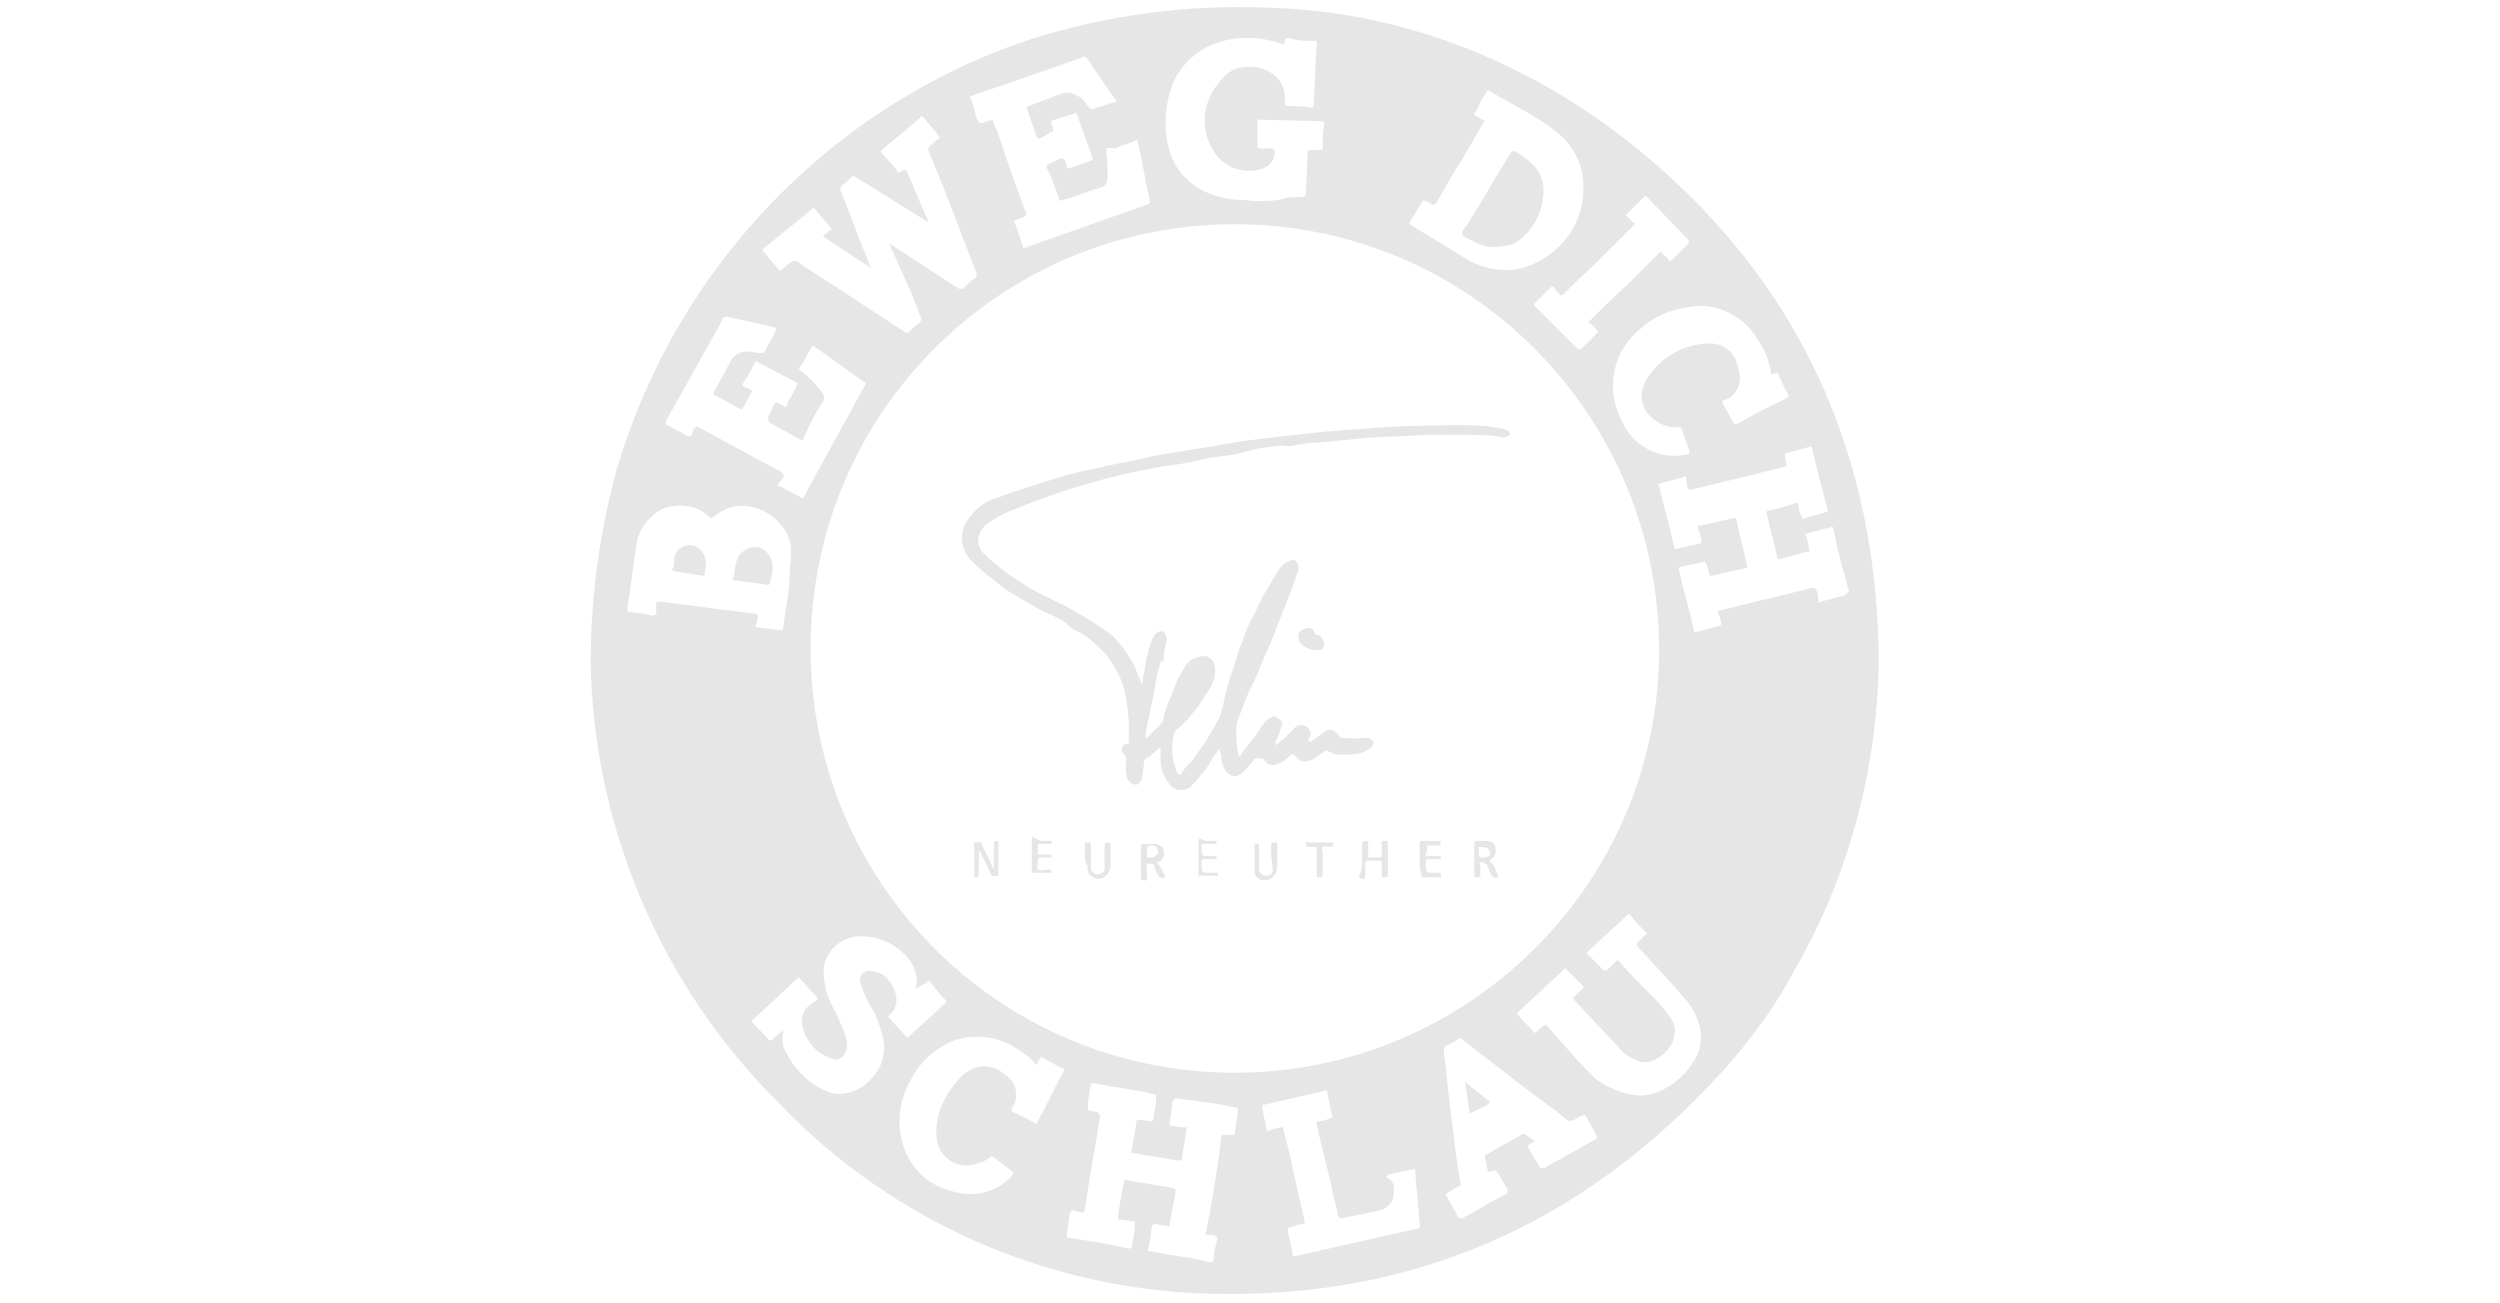 <?xml version="1.0" encoding="utf-8"?>
<!-- Generator: Adobe Illustrator 24.2.1, SVG Export Plug-In . SVG Version: 6.00 Build 0)  -->
<svg version="1.1" id="Ebene_1" xmlns="http://www.w3.org/2000/svg" xmlns:xlink="http://www.w3.org/1999/xlink" x="0px" y="0px"
	 viewBox="0 0 165 86" style="enable-background:new 0 0 165 86;" xml:space="preserve">
<style type="text/css">
	.st0{fill:#E6E6E6;}
</style>
<g id="Ebene_2_1_">
	<g id="Ebene_1-2">
		<path class="st0" d="M83.5,0.5c9.7,0.2,19.7,4.2,28,12.4c8.5,8.4,12.4,18.8,12.5,30.7c-0.1,7.2-2,14.3-5.6,20.5
			c-1.1,2.1-2.5,4-4,5.8c-8.9,10.2-20,15.6-33.5,15.5c-11.2,0-21.9-4.6-29.6-12.7C43.8,65.2,39.4,55.1,39,44.5
			c-0.1-4.5,0.5-9.1,1.7-13.5c2.6-8.8,7.9-16.5,15.3-22.1c3.6-2.7,7.7-4.9,12-6.3C73,1,78.3,0.3,83.5,0.5z M81.5,14.8
			c-15.5,0-28,12.5-28,28c0,15.5,12.5,28,28,28c15.4,0,28-12.5,28-27.9C109.5,27.4,97,14.8,81.5,14.8C81.5,14.8,81.5,14.8,81.5,14.8
			z M58.7,16.1l0.2,0.1l4.3,2.8c0.1,0.1,0.3,0.1,0.4,0c0,0,0,0,0,0c0.2-0.2,0.4-0.4,0.7-0.6c0.2-0.1,0.2-0.3,0.1-0.5c0,0,0,0,0,0
			c-1-2.6-2-5.3-3.1-7.9c-0.1-0.1,0-0.3,0.1-0.4c0.2-0.1,0.3-0.3,0.5-0.4c0.2-0.1,0.1-0.2,0-0.3c-0.3-0.4-0.6-0.7-0.9-1.1
			c-0.1-0.1-0.2-0.2-0.3,0c-0.8,0.7-1.7,1.4-2.5,2.1c-0.1,0.1-0.1,0.1,0,0.2c0.3,0.3,0.5,0.6,0.8,0.9c0.1,0.1,0.2,0.3,0.3,0.4
			c0.1,0,0.3-0.2,0.4-0.2h0.1l1.5,3.5l-0.3-0.2l-4.5-2.8c-0.1-0.1-0.2-0.1-0.3,0c0,0,0,0,0,0c-0.2,0.2-0.4,0.4-0.6,0.5
			c-0.1,0.1-0.2,0.3-0.1,0.4c0,0,0,0,0,0c0.5,1.3,1,2.6,1.5,3.9c0.2,0.4,0.3,0.8,0.5,1.2l0,0l-3.2-2.1c0.2-0.1,0.3-0.3,0.5-0.4
			c0.1-0.1,0.1-0.1,0-0.2c-0.3-0.4-0.7-0.8-1-1.2c-0.1-0.1-0.1-0.1-0.2,0l-3.2,2.6c-0.1,0.1-0.1,0.1,0,0.2c0.3,0.4,0.7,0.8,1,1.2
			c0.1,0.1,0.1,0.1,0.2,0l0.6-0.5c0.1-0.1,0.3-0.1,0.5,0c0.5,0.4,1,0.7,1.5,1l5.5,3.6c0.1,0.1,0.2,0.1,0.3,0c0,0,0,0,0,0
			c0.2-0.2,0.4-0.4,0.7-0.6c0.1-0.1,0.1-0.2,0.1-0.3c0,0,0,0,0,0c-0.3-0.7-0.5-1.4-0.8-2L58.7,16.1z M122,38.9l-0.2-0.7
			c-0.3-1.1-0.6-2.2-0.8-3.3c0-0.1-0.1-0.2-0.2-0.1l-1.5,0.4c-0.1,0-0.2,0.1-0.1,0.2s0.1,0.5,0.2,0.8s0,0.2-0.1,0.2l-1.8,0.5
			c-0.1,0-0.2,0-0.2-0.1c-0.2-1-0.5-2-0.7-2.9c0-0.1,0-0.2,0.1-0.2c0.6-0.1,1.2-0.3,1.8-0.5c0.2,0,0.2,0,0.2,0.2s0.1,0.5,0.2,0.7
			s0.1,0.2,0.2,0.1l1.4-0.4c0.1,0,0.2-0.1,0.1-0.2c-0.3-1.3-0.7-2.6-1-4c0-0.1-0.1-0.2-0.2-0.1l-1.5,0.4c-0.1,0-0.1,0.1-0.1,0.2
			s0.1,0.4,0.1,0.5s0,0.2-0.1,0.2l-2,0.5l-4.1,1c-0.1,0-0.2,0.1-0.3-0.1s-0.1-0.4-0.1-0.6s-0.1-0.2-0.2-0.1l-1.5,0.4
			c-0.1,0-0.2,0.1-0.1,0.2c0.3,1.3,0.7,2.6,1,4c0,0.1,0.1,0.2,0.2,0.1l1.4-0.3c0.2,0,0.2-0.1,0.2-0.2s-0.1-0.5-0.2-0.8
			s0-0.2,0.1-0.2l2.2-0.5c0.1,0,0.2,0,0.2,0.1c0.2,1,0.5,2,0.7,3c0,0.1,0,0.2-0.1,0.2l-2.2,0.5c-0.1,0-0.2,0-0.2-0.1
			s-0.1-0.5-0.2-0.7s-0.1-0.2-0.2-0.1l-1.4,0.3c-0.2,0-0.2,0.1-0.2,0.2c0.3,1.3,0.7,2.6,1,4c0,0.1,0.1,0.2,0.2,0.1l1.5-0.4
			c0.1,0,0.1-0.1,0.1-0.2s-0.1-0.4-0.2-0.6s0-0.2,0.1-0.2c0.4-0.1,0.8-0.2,1.2-0.3l4.9-1.2c0.2,0,0.2,0,0.3,0.2s0.1,0.4,0.1,0.6
			s0,0.2,0.2,0.1l1.5-0.4C122,39.1,122.1,39,122,38.9z M81.4,74.9c0,0,0.1,0,0.1-0.1l0.2-1.5c0-0.1,0-0.2-0.1-0.2L80,72.8l-2.3-0.3
			c-0.2,0-0.2,0-0.3,0.2c-0.1,0.5-0.1,1-0.2,1.4c0,0.2,0,0.2,0.1,0.2s0.5,0.1,0.8,0.1s0.2,0,0.2,0.2c-0.1,0.6-0.2,1.3-0.3,1.9
			c0,0.1-0.1,0.1-0.2,0.1l-3-0.5c-0.2,0-0.2-0.1-0.1-0.2c0.1-0.6,0.2-1.2,0.3-1.8c0-0.2,0.1-0.2,0.2-0.2l0.7,0.1
			c0.1,0,0.2,0,0.2-0.1c0.1-0.5,0.2-1,0.2-1.4c0-0.2,0-0.3-0.2-0.3c-0.1,0-0.3,0-0.4-0.1l-3.5-0.6c-0.1,0-0.2,0-0.2,0.1
			c-0.1,0.5-0.2,1-0.2,1.5c0,0.1,0,0.2,0.1,0.2s0.4,0.1,0.5,0.1s0.2,0.1,0.2,0.3c-0.3,2-0.7,4-1,6.1c0,0.2-0.1,0.3-0.3,0.2
			s-0.3,0-0.4-0.1s-0.2,0-0.3,0.2c-0.1,0.5-0.1,1-0.2,1.4c0,0.2,0.1,0.2,0.2,0.2c1.3,0.2,2.6,0.4,3.9,0.7c0.2,0,0.2,0,0.2-0.2
			c0.1-0.5,0.2-0.9,0.2-1.4c0-0.2,0-0.2-0.2-0.2c-0.2,0-0.5-0.1-0.8-0.1c-0.1,0-0.1-0.1-0.1-0.2c0.1-0.8,0.2-1.5,0.4-2.3
			c0-0.1,0-0.2,0.2-0.1l3,0.5c0.1,0,0.2,0.1,0.2,0.2c-0.1,0.7-0.3,1.5-0.4,2.2c0,0.2-0.1,0.2-0.2,0.1l-0.7-0.1c-0.2,0-0.2,0-0.3,0.2
			c0,0.4-0.1,0.9-0.2,1.3c-0.1,0.3,0,0.3,0.2,0.3c0.6,0.1,1.1,0.2,1.7,0.3c0.7,0.1,1.4,0.2,2.1,0.4c0.2,0,0.3,0,0.3-0.2
			c0-0.4,0.1-0.8,0.2-1.1s0.1-0.4-0.3-0.5h-0.3c-0.1,0-0.2,0-0.1-0.2c0.1-0.3,0.1-0.7,0.2-1c0.3-1.7,0.6-3.4,0.8-5.2
			c0-0.2,0.1-0.2,0.3-0.2C81.1,74.9,81.3,74.9,81.4,74.9L81.4,74.9z M73.7,6.7c-0.7-1-1.3-1.9-2-2.9c-0.1-0.1-0.2-0.1-0.3,0L70,4.3
			l-5.8,2C64,6.4,64,6.4,64.1,6.6c0.1,0.2,0.2,0.6,0.3,1c0.2,0.6,0.2,0.6,0.8,0.4c0.3-0.1,0.3-0.2,0.4,0.2l0.2,0.4
			c0.6,1.8,1.2,3.6,1.9,5.4c0.1,0.2,0,0.2-0.1,0.3s-0.3,0.1-0.5,0.2s-0.2,0.1-0.1,0.3c0.2,0.4,0.3,0.9,0.5,1.4
			c0,0.2,0.1,0.2,0.3,0.1l7.9-2.8c0.1,0,0.2-0.1,0.2-0.2c-0.3-1.3-0.5-2.6-0.8-3.9c0-0.2-0.1-0.2-0.2-0.1c-0.4,0.2-0.9,0.3-1.3,0.5
			C73.1,9.7,73,9.8,73,9.9c0.1,0.6,0.1,1.1,0.1,1.7c0,0.4-0.1,0.7-0.5,0.8c-0.8,0.2-1.6,0.6-2.5,0.8c-0.2,0.1-0.2,0-0.2-0.1
			c-0.2-0.5-0.4-1.1-0.6-1.6c-0.1-0.2-0.3-0.5-0.2-0.6s0.4-0.2,0.6-0.3c0.2-0.1,0.4-0.2,0.5-0.1c0.1,0.1,0.2,0.3,0.2,0.5
			s0.1,0.1,0.2,0.1l1.4-0.5c0.1,0,0.1-0.1,0.1-0.2c-0.3-0.9-0.7-1.9-1-2.8c0-0.1-0.1-0.2-0.2-0.1c-0.3,0.1-0.7,0.2-1,0.3
			c-0.2,0.1-0.4,0.1-0.5,0.2c-0.1,0.1,0.1,0.3,0.1,0.5s0,0.2-0.1,0.2S69,9,68.7,9.1c-0.3,0.1-0.2,0-0.3-0.1
			c-0.2-0.6-0.4-1.2-0.6-1.8c-0.1-0.1,0-0.2,0.1-0.2L70,6.2c0.5-0.2,1,0,1.4,0.3c0.2,0.2,0.3,0.4,0.5,0.6c0,0.1,0.1,0.1,0.2,0.1
			L73.7,6.7z M54.4,26.3c0,0.1,0,0.1-0.1,0.2c-0.5,0.8-0.9,1.6-1.3,2.5c-0.1,0.1-0.1,0.1-0.2,0c-0.7-0.4-1.3-0.7-2-1.1
			c-0.1-0.1-0.1-0.1-0.1-0.3s0.2-0.3,0.2-0.5c0.1-0.1,0.1-0.4,0.3-0.5c0.1-0.1,0.3,0.1,0.5,0.2c0.2,0.1,0.2,0.1,0.2,0
			c0.2-0.5,0.5-0.9,0.7-1.4c0.1-0.1,0-0.1-0.1-0.2L50,23.9c-0.1-0.1-0.2,0-0.2,0.1c-0.2,0.3-0.3,0.6-0.5,0.9
			c-0.2,0.3-0.3,0.4-0.3,0.5s0.3,0.2,0.5,0.3s0.1,0.1,0.1,0.2l-0.5,0.9C49,27,49,27,48.9,27c-0.6-0.3-1.1-0.6-1.7-0.9
			c-0.1,0-0.1-0.1-0.1-0.2c0.4-0.7,0.8-1.5,1.2-2.2c0.2-0.3,0.6-0.5,1-0.5c0.3,0,0.6,0.1,0.9,0.1c0.1,0,0.2,0,0.3-0.1
			c0.2-0.5,0.5-0.9,0.7-1.4c0.1-0.1,0-0.1-0.1-0.2L48,20.9c-0.1,0-0.2,0-0.3,0.1c0,0,0,0,0,0c-0.1,0.3-0.3,0.6-0.4,0.8L44,27.7
			c-0.1,0.2-0.1,0.3,0.1,0.4c0.3,0.1,0.5,0.3,0.8,0.4c0.2,0.1,0.4,0.3,0.6,0.3s0.2-0.4,0.3-0.5s0.2-0.2,0.3-0.1
			c1.7,0.9,3.3,1.8,5,2.7c0.2,0.1,0.5,0.2,0.6,0.4c0.1,0.2-0.2,0.4-0.3,0.6c-0.1,0.2-0.1,0.2,0.1,0.2c0.4,0.2,0.9,0.5,1.3,0.7
			c0.2,0.1,0.2,0.1,0.3-0.1c1.3-2.4,2.7-4.9,4-7.3c0.1-0.1,0-0.2-0.1-0.2c-1.1-0.8-2.1-1.5-3.2-2.3c-0.2-0.1-0.2-0.1-0.3,0.1
			c-0.2,0.4-0.4,0.8-0.7,1.2c-0.1,0.1-0.1,0.2,0.1,0.3c0.5,0.4,0.9,0.8,1.2,1.2C54.3,25.9,54.4,26.1,54.4,26.3z M84.8,2.9l-0.2,0
			c-1.1-0.4-2.3-0.5-3.4-0.3c-1.8,0.3-3.3,1.5-3.9,3.2c-0.4,1.2-0.5,2.6-0.2,3.8c0.3,1.5,1.4,2.7,2.8,3.2c0.7,0.3,1.5,0.4,2.2,0.4
			c0.8,0.1,1.5,0.1,2.3,0c0.5-0.2,1-0.2,1.5-0.2c0.2,0,0.3-0.1,0.3-0.3c0-0.9,0.1-1.7,0.1-2.6c0-0.2,0.1-0.2,0.2-0.2
			c0.2,0,0.4,0,0.6,0c0.1,0,0.2,0,0.2-0.1c0-0.5,0-1.1,0.1-1.6c0-0.1,0-0.2-0.2-0.2l-4.1-0.1c-0.1,0-0.1,0-0.1,0.1
			c0,0.5,0,1.1,0,1.6c0,0.1,0,0.2,0.2,0.2h0.7c0.1,0,0.1,0,0.2,0.1c0.1,0.5-0.2,1-0.7,1.2c-1.3,0.5-2.8-0.1-3.4-1.3
			c-0.8-1.4-0.6-3.2,0.5-4.4c0.4-0.6,1.1-1,1.9-1c0.5,0,0.9,0.1,1.3,0.3c0.8,0.4,1.2,1.2,1.1,2c0,0.2,0,0.3,0.2,0.3
			c0.5,0,1,0,1.5,0.1c0.2,0,0.2,0,0.2-0.2c0.1-1.3,0.1-2.7,0.2-4c0-0.2,0-0.2-0.2-0.2c-0.4,0-0.9,0-1.3-0.1
			C84.8,2.4,84.8,2.5,84.8,2.9z M104.5,12.3c0-1.5-0.7-2.8-1.9-3.7c-1.3-1-2.8-1.7-4.3-2.6c-0.1-0.1-0.1,0-0.2,0.1
			c-0.2,0.3-0.4,0.6-0.5,0.9s-0.3,0.4-0.3,0.5c0,0.2,0.3,0.2,0.5,0.4C98,7.9,98,8,97.9,8.1l-1.5,2.6c-0.6,0.9-1.1,1.8-1.6,2.7
			c-0.1,0.1-0.2,0.2-0.3,0.1c-0.1-0.1-0.3-0.2-0.4-0.2c-0.1-0.1-0.2-0.1-0.3,0.1c-0.2,0.4-0.5,0.8-0.7,1.2c-0.1,0.1-0.1,0.2,0.1,0.3
			l3.6,2.2c1,0.6,2.1,0.8,3.2,0.7C102.6,17.3,104.6,15,104.5,12.3z M52.2,36.9c0-0.3,0-0.5,0-0.8c-0.2-1.4-1.4-2.5-2.9-2.7
			c-0.8-0.1-1.6,0.2-2.2,0.7c-0.1,0.1-0.2,0.1-0.3,0c-0.8-0.8-2.1-0.9-3.1-0.5c-0.9,0.5-1.6,1.4-1.7,2.4c-0.2,1.4-0.4,2.8-0.6,4.2
			c0,0.2,0.1,0.2,0.2,0.2l0.9,0.1c0.2,0,0.5,0.2,0.7,0.1s0.1-0.4,0.1-0.7c0-0.2,0.1-0.2,0.3-0.2l3.8,0.5l2.4,0.3
			c0.2,0,0.2,0.1,0.2,0.2s0,0.3-0.1,0.5c-0.1,0.2,0,0.2,0.1,0.2c0.5,0.1,1,0.1,1.5,0.2c0.1,0,0.2,0,0.2-0.2c0.1-0.9,0.3-1.9,0.4-2.8
			C52.1,38.3,52.1,37.6,52.2,36.9z M60.4,65.3c0.2-0.5,0.1-1-0.1-1.5c-0.7-1.3-2.2-2.1-3.7-2c-1.1,0.1-2,0.9-2.2,1.9
			c-0.1,0.5,0,1.1,0.1,1.6c0.2,0.8,0.7,1.5,1,2.3c0.2,0.4,0.3,0.8,0.4,1.2c0.1,0.5-0.3,1.3-0.9,1.1c-1-0.3-1.7-1-2-2
			c-0.2-0.6,0-1.3,0.5-1.6c0.1-0.1,0.3-0.2,0.4-0.3s0.1-0.1,0-0.2c-0.4-0.4-0.7-0.8-1.1-1.2c-0.1-0.1-0.1-0.1-0.2,0l-2.9,2.7
			c-0.1,0.1-0.1,0.2,0,0.2c0.3,0.4,0.7,0.7,1,1.1c0.1,0.1,0.2,0.1,0.3,0c0.1-0.1,0.4-0.4,0.7-0.6c-0.1,0.5-0.1,1,0.2,1.5
			c0.5,1,1.3,1.8,2.2,2.3c0.4,0.2,0.8,0.4,1.2,0.4c0.8,0,1.5-0.3,2-0.8c0.8-0.7,1.2-1.7,1-2.8c-0.2-0.8-0.4-1.5-0.8-2.1
			c-0.3-0.5-0.5-1-0.7-1.6c-0.1-0.3,0-0.7,0.4-0.8c0.1,0,0.2-0.1,0.3,0c0.2,0,0.4,0.1,0.5,0.1c0.5,0.2,0.8,0.6,1,1.1
			c0.3,0.6,0.2,1.3-0.3,1.7c-0.1,0.1-0.1,0.1,0,0.2l1.1,1.2c0.1,0.1,0.1,0.1,0.2,0l2.4-2.2c0.1-0.1,0.1-0.1,0-0.2
			c-0.4-0.4-0.7-0.8-1-1.2c-0.1-0.1-0.2-0.1-0.2,0S60.6,65.1,60.4,65.3z M108.1,72.3c0.1,0,0.3,0,0.4,0c1.4-0.2,2.6-1.1,3.3-2.3
			c0.5-0.7,0.6-1.7,0.3-2.5c-0.2-0.7-0.6-1.3-1.1-1.8c-0.9-1.1-1.9-2.1-2.9-3.2c-0.1-0.2-0.1-0.2,0-0.3s0.3-0.3,0.5-0.5
			s0.1-0.1,0-0.2c-0.3-0.3-0.7-0.7-1-1.1c-0.1-0.1-0.1-0.1-0.2,0l-2.6,2.4c-0.1,0.1-0.1,0.2,0,0.2l1,1c0.1,0.1,0.2,0.1,0.3,0
			s0.3-0.3,0.5-0.5s0.2-0.1,0.3,0c0.7,0.8,1.4,1.5,2.2,2.3c0.4,0.4,0.8,0.9,1.1,1.3c0.3,0.4,0.4,0.8,0.3,1.3
			c-0.1,0.6-0.6,1.2-1.2,1.5c-0.4,0.2-0.8,0.3-1.2,0.1c-0.5-0.2-0.9-0.4-1.2-0.8c-1-1.1-2-2.1-3-3.2c-0.1-0.1-0.1-0.1,0-0.2l0.5-0.5
			c0.1-0.1,0.2-0.2,0-0.3c-0.3-0.3-0.6-0.6-0.9-0.9c-0.3-0.3-0.2-0.2-0.4,0l-2.8,2.6c-0.1,0.1-0.2,0.1-0.1,0.3
			c0.3,0.4,0.7,0.7,1,1.1c0.1,0.1,0.1,0.1,0.2,0s0.3-0.3,0.5-0.4s0.2-0.1,0.2,0c0.5,0.6,1,1.1,1.5,1.7s1.1,1.2,1.7,1.8
			C106.1,71.8,107.1,72.2,108.1,72.3L108.1,72.3z M101.3,75.3c-0.1,0.1-0.2,0.1-0.3,0.2c-0.2,0.1-0.2,0.2-0.1,0.3
			c0.2,0.4,0.5,0.8,0.7,1.2c0.1,0.1,0.1,0.1,0.3,0.1l3.4-1.9c0.1-0.1,0.1-0.1,0.1-0.2c-0.2-0.4-0.5-0.9-0.7-1.3
			c-0.1-0.1-0.1-0.1-0.2-0.1s-0.4,0.2-0.6,0.3c-0.1,0.1-0.4,0.1-0.5,0c-0.8-0.7-1.7-1.3-2.5-1.9l-4.4-3.4c-0.1-0.1-0.2-0.1-0.3,0
			c-0.2,0.2-0.5,0.3-0.7,0.4c-0.2,0.1-0.2,0.2-0.2,0.5c0.2,1.4,0.3,2.9,0.5,4.3c0.2,1.4,0.3,2.9,0.6,4.3c0,0.1,0,0.2-0.1,0.2
			s-0.4,0.2-0.7,0.4c-0.2,0.1-0.2,0.1-0.1,0.3c0.2,0.4,0.5,0.8,0.7,1.3c0.1,0.1,0.1,0.1,0.3,0.1c1-0.5,1.9-1.1,2.9-1.6
			c0.1-0.1,0.1-0.1,0.1-0.3c-0.2-0.3-0.4-0.7-0.6-1c-0.2-0.3-0.2-0.3-0.5-0.2c-0.1,0-0.1,0.1-0.2,0l-0.2-0.9c0-0.1,0-0.2,0.1-0.2
			l2.3-1.3c0.1-0.1,0.2-0.1,0.3,0L101.3,75.3z M116.9,24.7c-0.1-0.8-0.4-1.6-0.9-2.3c-0.8-1.4-2.4-2.3-4-2.2
			c-1.3,0.1-2.6,0.5-3.6,1.4c-1.9,1.4-2.5,4-1.4,6.1c0.7,1.7,2.5,2.7,4.3,2.3c0.2,0,0.2-0.1,0.2-0.2c-0.1-0.4-0.3-0.8-0.4-1.2
			c-0.1-0.3-0.1-0.5-0.5-0.4c-0.1,0-0.2,0-0.3,0c-1.5-0.3-2.7-1.8-1.4-3.5c0.8-1.1,2.1-1.9,3.5-2c1.1-0.2,2.1,0.4,2.3,1.5
			c0.1,0.4,0.2,0.7,0.1,1.1c-0.1,0.5-0.5,1-1,1.1c-0.1,0-0.2,0.1-0.1,0.2c0.2,0.4,0.5,0.9,0.7,1.3c0.1,0.1,0.1,0.1,0.2,0.1
			c1.1-0.6,2.2-1.2,3.3-1.7c0.1-0.1,0.2-0.1,0.1-0.3c-0.2-0.3-0.3-0.6-0.5-1c-0.1-0.1-0.1-0.4-0.2-0.4S117.1,24.7,116.9,24.7z
			 M68.4,70.3c-0.3-0.4-0.8-0.8-1.3-1.1c-1.2-0.8-2.8-1-4.2-0.5c-1.2,0.5-2.2,1.4-2.8,2.6c-0.7,1.2-0.9,2.6-0.6,3.9
			c0.4,1.7,1.6,3,3.3,3.4c1.4,0.5,3,0.1,4-1c0.1-0.1,0.1-0.2,0-0.3c-0.4-0.3-0.8-0.6-1.2-0.9c-0.1-0.1-0.2-0.1-0.3,0
			c-0.2,0.2-0.5,0.3-0.8,0.4c-1.1,0.4-2.3-0.2-2.6-1.3c-0.1-0.3-0.1-0.6-0.1-0.8c0-1.4,0.7-2.7,1.7-3.7c0.8-0.8,2-0.8,2.8-0.1
			c0.8,0.5,1,1.5,0.5,2.2c0,0,0,0,0,0v0.1c-0.1,0.1,0,0.2,0.1,0.2l1.4,0.7c0.1,0.1,0.2,0,0.2-0.1c0.6-1.1,1.1-2.2,1.7-3.3
			c0.1-0.1,0-0.2-0.1-0.2c-0.4-0.2-0.8-0.4-1.1-0.6s-0.3-0.2-0.5,0.2L68.4,70.3z M92,78.5v0.2c0,0.6-0.4,1.1-1,1.2l-2.4,0.5
			c-0.2,0-0.2,0-0.3-0.2c-0.1-0.6-0.3-1.2-0.4-1.8c-0.3-1.4-0.7-2.8-1-4.2c0-0.2,0-0.2,0.2-0.2s0.5-0.1,0.7-0.2s0.2-0.1,0.1-0.2
			c-0.1-0.5-0.2-1-0.3-1.5c0-0.1-0.1-0.2-0.2-0.1c-1.3,0.3-2.6,0.6-3.9,0.9c-0.2,0-0.2,0.1-0.2,0.2c0.1,0.5,0.2,1,0.3,1.4
			c0,0.2,0.1,0.2,0.2,0.1l0.7-0.2c0.1,0,0.2,0,0.2,0.1c0.1,0.4,0.2,0.8,0.3,1.2l1.1,4.9c0,0.2,0,0.2-0.2,0.2c-0.2,0-0.4,0.1-0.7,0.2
			c-0.2,0-0.2,0.1-0.2,0.3c0.1,0.5,0.2,0.9,0.3,1.4c0,0.2,0.1,0.2,0.2,0.2l8-1.8c0.2,0,0.2-0.1,0.2-0.3c-0.1-1.2-0.2-2.3-0.3-3.5
			c0-0.1,0-0.2-0.2-0.1l-1.5,0.3c-0.1,0-0.2,0.1-0.2,0.2C92,77.9,92,78.3,92,78.5z M107.9,14.8l-0.2,0.2l-1.8,1.8
			c-0.9,0.9-1.8,1.7-2.7,2.6c-0.1,0.1-0.2,0.1-0.3,0s-0.2-0.2-0.3-0.4c-0.1-0.1-0.2-0.1-0.3,0l-1,1c-0.1,0.1-0.1,0.1,0,0.2l0.6,0.6
			l2.2,2.2c0.1,0.1,0.2,0.1,0.3,0c0.3-0.3,0.7-0.7,1-1c0.1-0.1,0.1-0.1,0-0.2s-0.2-0.3-0.4-0.4s-0.1-0.2,0-0.3
			c0.8-0.8,1.6-1.6,2.4-2.3l2.1-2.1c0.1-0.1,0.2-0.1,0.2,0s0.3,0.2,0.4,0.4s0.2,0.1,0.3,0c0.3-0.3,0.7-0.7,1-1
			c0.1-0.1,0.1-0.2,0-0.3l-2.7-2.8c-0.1-0.1-0.1-0.1-0.2,0l-1.1,1.1c-0.1,0.1-0.1,0.1,0,0.2s0.3,0.3,0.4,0.4
			C107.9,14.7,107.9,14.8,107.9,14.8z"/>
		<path class="st0" d="M76.6,43.7c-0.2,0.6-0.3,1.2-0.4,1.8c-0.1,0.7-0.3,1.3-0.4,2c-0.1,0.4-0.2,0.8-0.2,1.2c0.2,0,0.2-0.1,0.3-0.2
			l0.7-0.7c0.2-0.2,0.2-0.4,0.2-0.5s0.2-0.6,0.3-0.9c0.2-0.5,0.4-1,0.6-1.5l0.5-0.9c0.3-0.5,0.8-0.7,1.4-0.7
			c0.4,0.1,0.6,0.5,0.6,0.9c0,0.6-0.2,1.1-0.6,1.6c-0.2,0.3-0.3,0.5-0.5,0.8c-0.2,0.2-0.3,0.4-0.5,0.6c-0.3,0.4-0.6,0.7-1,1
			c-0.1,0.2-0.2,0.4-0.2,0.7c-0.1,0.7,0,1.4,0.3,2.1c0.1,0.2,0.2,0.2,0.3,0c0.1-0.2,0.4-0.5,0.6-0.7c0.4-0.5,0.7-1,1-1.4
			c0.3-0.5,0.6-1,0.9-1.6c0.1-0.2,0.1-0.4,0.2-0.6c0.1-0.7,0.3-1.3,0.5-2c0.2-0.6,0.4-1.2,0.6-1.9c0.2-0.4,0.3-0.8,0.5-1.3
			s0.4-0.8,0.6-1.2c0.3-0.8,0.8-1.5,1.2-2.2c0.2-0.4,0.4-0.7,0.8-1c0.2-0.1,0.5-0.2,0.6-0.1s0.2,0.3,0.2,0.5c0,0.1,0,0.2-0.1,0.4
			c-0.2,0.5-0.3,0.9-0.5,1.4c-0.2,0.5-0.4,1-0.6,1.5c-0.3,0.7-0.5,1.4-0.8,2s-0.6,1.5-1,2.3c-0.4,0.7-0.7,1.7-1,2.4
			c-0.1,0.2-0.1,0.5-0.1,0.7c0,0.5,0,1,0.1,1.5c0,0.1,0,0.1,0.1,0.2s0.1-0.1,0.1-0.1c0.2-0.3,0.4-0.5,0.6-0.8
			c0.3-0.3,0.5-0.7,0.8-1.1c0.2-0.3,0.4-0.5,0.7-0.6c0.2-0.1,0.3,0.1,0.5,0.2c0.1,0.1,0.2,0.3,0.1,0.4c-0.1,0.3-0.2,0.7-0.4,1
			c0,0.1,0,0.2,0,0.3c0.2-0.2,0.3-0.3,0.5-0.4l0.7-0.7c0.2-0.3,0.6-0.3,0.9-0.1c0.2,0.2,0.3,0.5,0.1,0.7c0,0.1-0.1,0.1,0,0.2
			s0.1,0,0.2,0l0.8-0.6c0.4-0.3,0.7-0.1,1,0.3c0,0.1,0.1,0.1,0.2,0.1c0.5,0,0.9,0.1,1.4,0c0.2,0,0.5,0,0.6,0.2
			c0.1,0.1,0,0.4-0.2,0.5c-0.4,0.3-0.9,0.4-1.4,0.4c-0.2,0-0.5,0-0.7,0c-0.2,0-0.4-0.1-0.6-0.2c-0.1-0.1-0.2-0.1-0.3,0
			c-0.2,0.2-0.5,0.3-0.7,0.5c-0.5,0.2-0.8,0.3-1.2-0.2c-0.2-0.2-0.3-0.1-0.4,0c-0.2,0.2-0.4,0.4-0.7,0.5c-0.4,0.2-0.8,0.1-1-0.3
			C83,50,83,50,82.8,50.1c-0.2,0.3-0.5,0.6-0.8,0.9c-0.3,0.3-0.7,0.3-1,0c0,0-0.1-0.1-0.1-0.1c-0.2-0.3-0.3-0.7-0.3-1.1
			c-0.1-0.1-0.1-0.3-0.1-0.4c-0.1,0.1-0.2,0.3-0.3,0.4c-0.3,0.4-0.5,0.9-0.9,1.3c-0.2,0.3-0.5,0.6-0.8,0.9c-0.4,0.2-0.9,0.2-1.2-0.1
			c-0.4-0.5-0.7-1-0.7-1.7c0-0.2,0-0.5,0-0.7s0-0.2-0.1-0.1s-0.4,0.3-0.6,0.5c0,0-0.1,0.1-0.2,0.1c-0.1,0.1-0.2,0.2-0.2,0.3
			c0,0.3-0.1,0.7-0.1,1c0,0.2-0.2,0.4-0.4,0.5c-0.2,0-0.5-0.2-0.6-0.4c-0.1-0.3-0.1-0.7-0.1-1c0.1-0.3,0-0.5-0.2-0.7
			c-0.1-0.2-0.1-0.5,0.2-0.6c0,0,0,0,0.1,0c0.1,0,0.1-0.1,0.1-0.2c0-0.4,0-0.7,0-1.1c0-0.6-0.1-1.2-0.2-1.8
			c-0.1-0.6-0.3-1.2-0.6-1.7c-0.2-0.4-0.5-0.9-0.8-1.2c-0.4-0.4-0.8-0.8-1.2-1.1c-0.3-0.2-0.6-0.3-0.9-0.5S70.3,41,70,40.9
			c-0.5-0.3-1.1-0.5-1.6-0.8s-1.1-0.6-1.7-1c-0.4-0.2-0.7-0.5-1.1-0.8c-0.5-0.4-1-0.8-1.5-1.3c-0.7-0.7-0.8-1.8-0.3-2.6
			c0.5-0.7,1.1-1.3,1.9-1.5c1.3-0.5,2.6-0.9,3.9-1.3c0.9-0.3,1.8-0.5,2.8-0.7c1.2-0.3,2.5-0.5,3.7-0.8c1.6-0.3,3.2-0.5,4.8-0.8
			s3-0.4,4.6-0.6c1.6-0.2,3-0.3,4.5-0.4c1.3-0.1,2.6-0.2,3.8-0.2s2.6-0.1,3.8,0c0.5,0,1.1,0.1,1.6,0.2c0.1,0,0.3,0.1,0.4,0.2
			c0.1,0.1,0.1,0.2-0.1,0.3c-0.2,0.1-0.4,0.1-0.6,0c-0.7-0.1-1.5-0.1-2.2-0.1c-0.8,0-1.7,0-2.6,0c-1.3,0.1-2.6,0.1-3.9,0.2
			c-1,0.1-2,0.2-3.1,0.3c-0.6,0-1.2,0.1-1.7,0.2c-0.3,0.1-0.6,0-0.9,0c-0.5,0.1-1,0.1-1.5,0.2L81.5,30c-0.8,0.1-1.7,0.2-2.5,0.4
			s-1.6,0.3-2.4,0.4c-3.3,0.6-6.5,1.5-9.6,2.8c-0.6,0.2-1.1,0.5-1.6,0.8c-0.4,0.2-0.7,0.6-0.8,1c-0.1,0.4,0,0.8,0.3,1.1
			c0.5,0.5,1.1,1,1.8,1.5c0.5,0.3,0.9,0.6,1.4,0.9c0.6,0.3,1.2,0.6,1.8,0.9c0.5,0.2,0.9,0.5,1.3,0.7c0.7,0.4,1.3,0.8,1.9,1.2
			c0.3,0.2,0.5,0.4,0.7,0.7c0.4,0.4,0.7,0.9,1,1.4c0.2,0.4,0.3,0.8,0.5,1.2c0,0,0,0.1,0.1,0.1c0.1,0,0-0.1,0-0.1
			c0.1-0.6,0.2-1.1,0.3-1.7c0.1-0.2,0.1-0.5,0.2-0.7c0.1-0.3,0.2-0.6,0.4-0.8c0.1-0.1,0.3-0.2,0.5-0.1c0.1,0.1,0.2,0.3,0.2,0.5
			c-0.1,0.5-0.2,0.9-0.2,1.4c0,0,0,0.1,0.1,0.1c0,0,0,0-0.1-0.1l0,0L76.6,43.7z"/>
		<path class="st0" d="M64.6,56.1c0,0.5,0,1,0,1.6c0,0.1,0,0.2-0.2,0.2c-0.2,0-0.1-0.1-0.1-0.2v-1.9c0-0.1-0.1-0.2,0.1-0.2
			c0.2,0,0.3-0.1,0.4,0.1c0.2,0.5,0.5,1,0.7,1.5c0,0.1,0.1,0.1,0.1,0.1c0-0.5,0-1.1,0-1.6c0-0.2,0.1-0.2,0.2-0.2
			c0.1,0,0.1,0,0.1,0.1v2.1c0,0.1,0,0.1-0.1,0.1c-0.1,0-0.3,0.1-0.4-0.1c-0.2-0.5-0.5-1-0.7-1.5C64.7,56.2,64.6,56.2,64.6,56.1
			L64.6,56.1z"/>
		<path class="st0" d="M98.3,56.8c0.1,0.1,0.1,0.1,0.2,0.2c0.2,0.3,0.3,0.6,0.4,0.9c-0.2,0.1-0.4,0-0.5-0.2
			c-0.1-0.2-0.1-0.3-0.2-0.5c0-0.1-0.1-0.2-0.2-0.2c-0.1-0.1-0.2-0.1-0.3-0.1c-0.1,0,0,0.2,0,0.2s0,0.4,0,0.6s0,0.2-0.2,0.2
			s-0.2,0-0.2-0.2c0-0.7,0-1.3,0-2c0-0.1,0-0.2,0.2-0.2s0.5,0,0.7,0c0.2,0,0.5,0.2,0.5,0.5c0.1,0.3-0.1,0.6-0.3,0.7L98.3,56.8z
			 M97.6,56.2c0,0.4,0,0.4,0.4,0.4c0.4-0.1,0.4-0.2,0.3-0.4c0-0.2-0.2-0.3-0.6-0.3C97.4,55.9,97.7,56.1,97.6,56.2
			C97.6,56.3,97.6,56.2,97.6,56.2z"/>
		<path class="st0" d="M76.3,56.8c0.2,0.3,0.5,0.7,0.6,1.1c-0.2,0.1-0.4,0-0.5-0.2c-0.1-0.2-0.2-0.3-0.2-0.5c0-0.1-0.1-0.2-0.2-0.2
			c-0.1,0-0.2,0-0.3,0c-0.1,0,0,0.2,0,0.2c0,0.2,0,0.4,0,0.7s-0.1,0.2-0.2,0.2s-0.2,0-0.2-0.2v-2c0-0.1,0-0.2,0.2-0.2
			c0.2,0,0.5,0,0.8,0c0.3,0.1,0.5,0.2,0.5,0.5c0.1,0.3-0.1,0.6-0.3,0.7L76.3,56.8z M75.7,56.2v0.3c0,0.1,0,0.1,0.1,0.1
			c0.1,0,0.3,0,0.4-0.1c0.2-0.1,0.3-0.2,0.2-0.4c0-0.2-0.2-0.3-0.3-0.3C75.7,55.8,75.7,55.8,75.7,56.2z"/>
		<path class="st0" d="M83.9,56.5c0-0.2,0-0.5,0-0.7s0.1-0.2,0.2-0.2s0.2,0,0.2,0.2c0,0.5,0,0.9,0,1.4c0,0.5-0.4,0.9-0.8,0.9
			c-0.2,0-0.3,0-0.4-0.1c-0.2-0.1-0.3-0.3-0.3-0.5c0-0.6,0-1.2,0-1.7c0-0.2,0.1-0.1,0.2-0.1s0.1,0,0.1,0.1c0,0.5,0,1,0,1.5
			c0,0.3,0.2,0.5,0.4,0.5c0.1,0,0.2,0,0.2,0c0.2-0.1,0.3-0.2,0.3-0.4L83.9,56.5L83.9,56.5z"/>
		<path class="st0" d="M71.6,56.5c0-0.2,0-0.5,0-0.7s0-0.2,0.2-0.2s0.2,0.1,0.2,0.2c0,0.5,0,1,0,1.4c0,0.3,0.2,0.5,0.4,0.5
			c0.1,0,0.2,0,0.2,0c0.3-0.1,0.3-0.3,0.3-0.5c0-0.5,0-0.9,0-1.4c0-0.1,0-0.2,0.2-0.2s0.2,0.1,0.2,0.2v1.3c0,0.5-0.4,0.9-0.8,0.9
			c-0.1,0-0.2,0-0.3-0.1c-0.3-0.1-0.5-0.4-0.4-0.7C71.6,56.9,71.6,56.7,71.6,56.5z"/>
		<path class="st0" d="M79.7,55.5c0.2,0,0.4,0,0.5,0s0.1,0,0.1,0.1s0,0.1-0.1,0.1h-0.7c-0.1,0-0.2,0-0.2,0.2c0,0.6,0,0.6,0.5,0.6
			h0.3c0.1,0,0.2,0,0.2,0.1s0,0.1-0.1,0.1h-0.7c-0.1,0-0.2,0-0.2,0.2c0,0.7,0,0.7,0.6,0.7h0.3c0.1,0,0.2,0,0.2,0.1s0,0.1-0.1,0.1
			c-0.4,0-0.7,0-1.1,0c-0.1,0-0.1,0-0.1-0.2v-2.1c0-0.1,0-0.2,0.2-0.1S79.6,55.5,79.7,55.5z"/>
		<path class="st0" d="M68.8,55.5c0.2,0,0.3,0,0.5,0s0.1,0,0.1,0.1s0,0.1-0.1,0.1h-0.7c-0.1,0-0.1,0-0.1,0s0,0.4,0,0.6
			s0.1,0.1,0.1,0.1h0.7c0.1,0,0.1,0,0.1,0.1s0,0.1-0.1,0.1h-0.6c-0.1,0-0.2,0-0.2,0.2s-0.1,0.5,0,0.6c0.1,0.1,0.4,0,0.6,0h0.2
			c0.1,0,0.1,0,0.1,0.1s0,0.1-0.1,0.1c-0.4,0-0.7,0-1.1,0c-0.1,0-0.1,0-0.1-0.2c0-0.7,0-1.4,0-2c0-0.1,0-0.2,0.2-0.1
			S68.6,55.5,68.8,55.5z"/>
		<path class="st0" d="M86.6,42.9c-0.3-0.1-0.5-0.2-0.7-0.4c-0.1-0.1-0.2-0.2-0.2-0.4c-0.1-0.3,0.1-0.5,0.4-0.6
			c0.4-0.1,0.5-0.1,0.7,0.3c0,0.1,0.1,0.1,0.2,0.1c0.2,0.1,0.3,0.3,0.4,0.5c0,0.2-0.1,0.4-0.2,0.5C86.8,42.9,86.7,42.9,86.6,42.9z"
			/>
		<path class="st0" d="M93.7,56.7c0-0.3,0-0.6,0-1c0-0.1,0-0.2,0.2-0.2c0.3,0,0.7,0,1,0c0.1,0,0.2,0,0.2,0.1s-0.1,0.2-0.2,0.2h-0.6
			c0,0-0.1,0-0.1,0c0,0,0,0.4-0.1,0.6s0.1,0.1,0.2,0.1h0.7c0.1,0,0.1,0,0.1,0.1s-0.1,0.1-0.1,0.1h-0.7c-0.1,0-0.2,0-0.2,0.2
			c0,0.7,0,0.7,0.6,0.7h0.3c0.1,0,0.1,0,0.1,0.2s0,0.1-0.1,0.1c-0.3,0-0.7,0-1,0c-0.2,0-0.2-0.1-0.2-0.2
			C93.7,57.4,93.7,57,93.7,56.7z"/>
		<path class="st0" d="M89.9,56.7c0-0.3,0-0.7,0-1c0-0.1,0-0.2,0.2-0.2s0.2,0,0.2,0.2c0,0.1,0,0.4,0,0.7s0,0.2,0.2,0.2H91
			c0.1,0,0.2,0,0.2-0.2c0-0.2,0-0.5,0-0.7s0-0.2,0.2-0.2c0.2,0,0.2,0,0.2,0.2c0,0.7,0,1.3,0,2c0,0.1,0,0.2-0.2,0.2s-0.2-0.1-0.2-0.2
			c0-0.1,0-0.5,0-0.7s0-0.2-0.2-0.2h-0.7c-0.1,0-0.2,0-0.2,0.2c0,0.2,0,0.5,0,0.8s-0.1,0.2-0.2,0.2c-0.1,0-0.2,0-0.2-0.2
			C89.9,57.4,89.9,57.1,89.9,56.7z"/>
		<path class="st0" d="M86.9,56.9c0-0.3,0-0.5,0-0.8s-0.1-0.2-0.2-0.2h-0.3c-0.1,0-0.2,0-0.2-0.2s0.1-0.1,0.2-0.1h1.4
			c0.1,0,0.2,0,0.2,0.1c0,0.1,0,0.2-0.2,0.2s-0.4-0.1-0.5,0s0,0.3,0,0.5v1.3c0,0.1,0,0.2-0.2,0.2s-0.2,0-0.2-0.2
			C86.9,57.5,86.9,57.1,86.9,56.9z"/>
		<path class="st0" d="M98.6,16.3c-0.6,0-1.1-0.2-1.6-0.5c-0.2-0.1-0.5-0.2-0.5-0.4s0.2-0.4,0.3-0.5c1-1.6,1.9-3.2,2.9-4.8
			c0.1-0.1,0.1-0.2,0.3-0.1c0.4,0.2,0.8,0.5,1.2,0.9c0.6,0.6,0.8,1.5,0.6,2.4c-0.2,1.2-0.9,2.2-1.9,2.8C99.5,16.2,99,16.3,98.6,16.3
			z"/>
		<path class="st0" d="M51,37.4c0,0.3-0.1,0.7-0.2,1.1c0,0.1-0.1,0.1-0.1,0.1l-2.2-0.3c-0.1,0-0.2,0-0.1-0.2c0.1-0.3,0.1-0.7,0.2-1
			c0.1-0.6,0.7-1,1.3-1C50.4,36.1,51,36.7,51,37.4z"/>
		<path class="st0" d="M46.6,37.2c0,0.1-0.1,0.4-0.1,0.7c0,0.2,0,0.1-0.1,0.1l-1.9-0.3c-0.1,0-0.2-0.1-0.1-0.2s0.1-0.5,0.1-0.7
			c0.1-0.5,0.6-0.9,1.2-0.8C46.2,36.1,46.6,36.6,46.6,37.2z"/>
		<path class="st0" d="M97,73.5l-0.3-2.1c0.1,0,0.1,0,0.1,0.1c0.5,0.4,0.9,0.7,1.4,1.1c0.2,0.1,0.1,0.2,0,0.3L97,73.5z"/>
	</g>
</g>
</svg>
